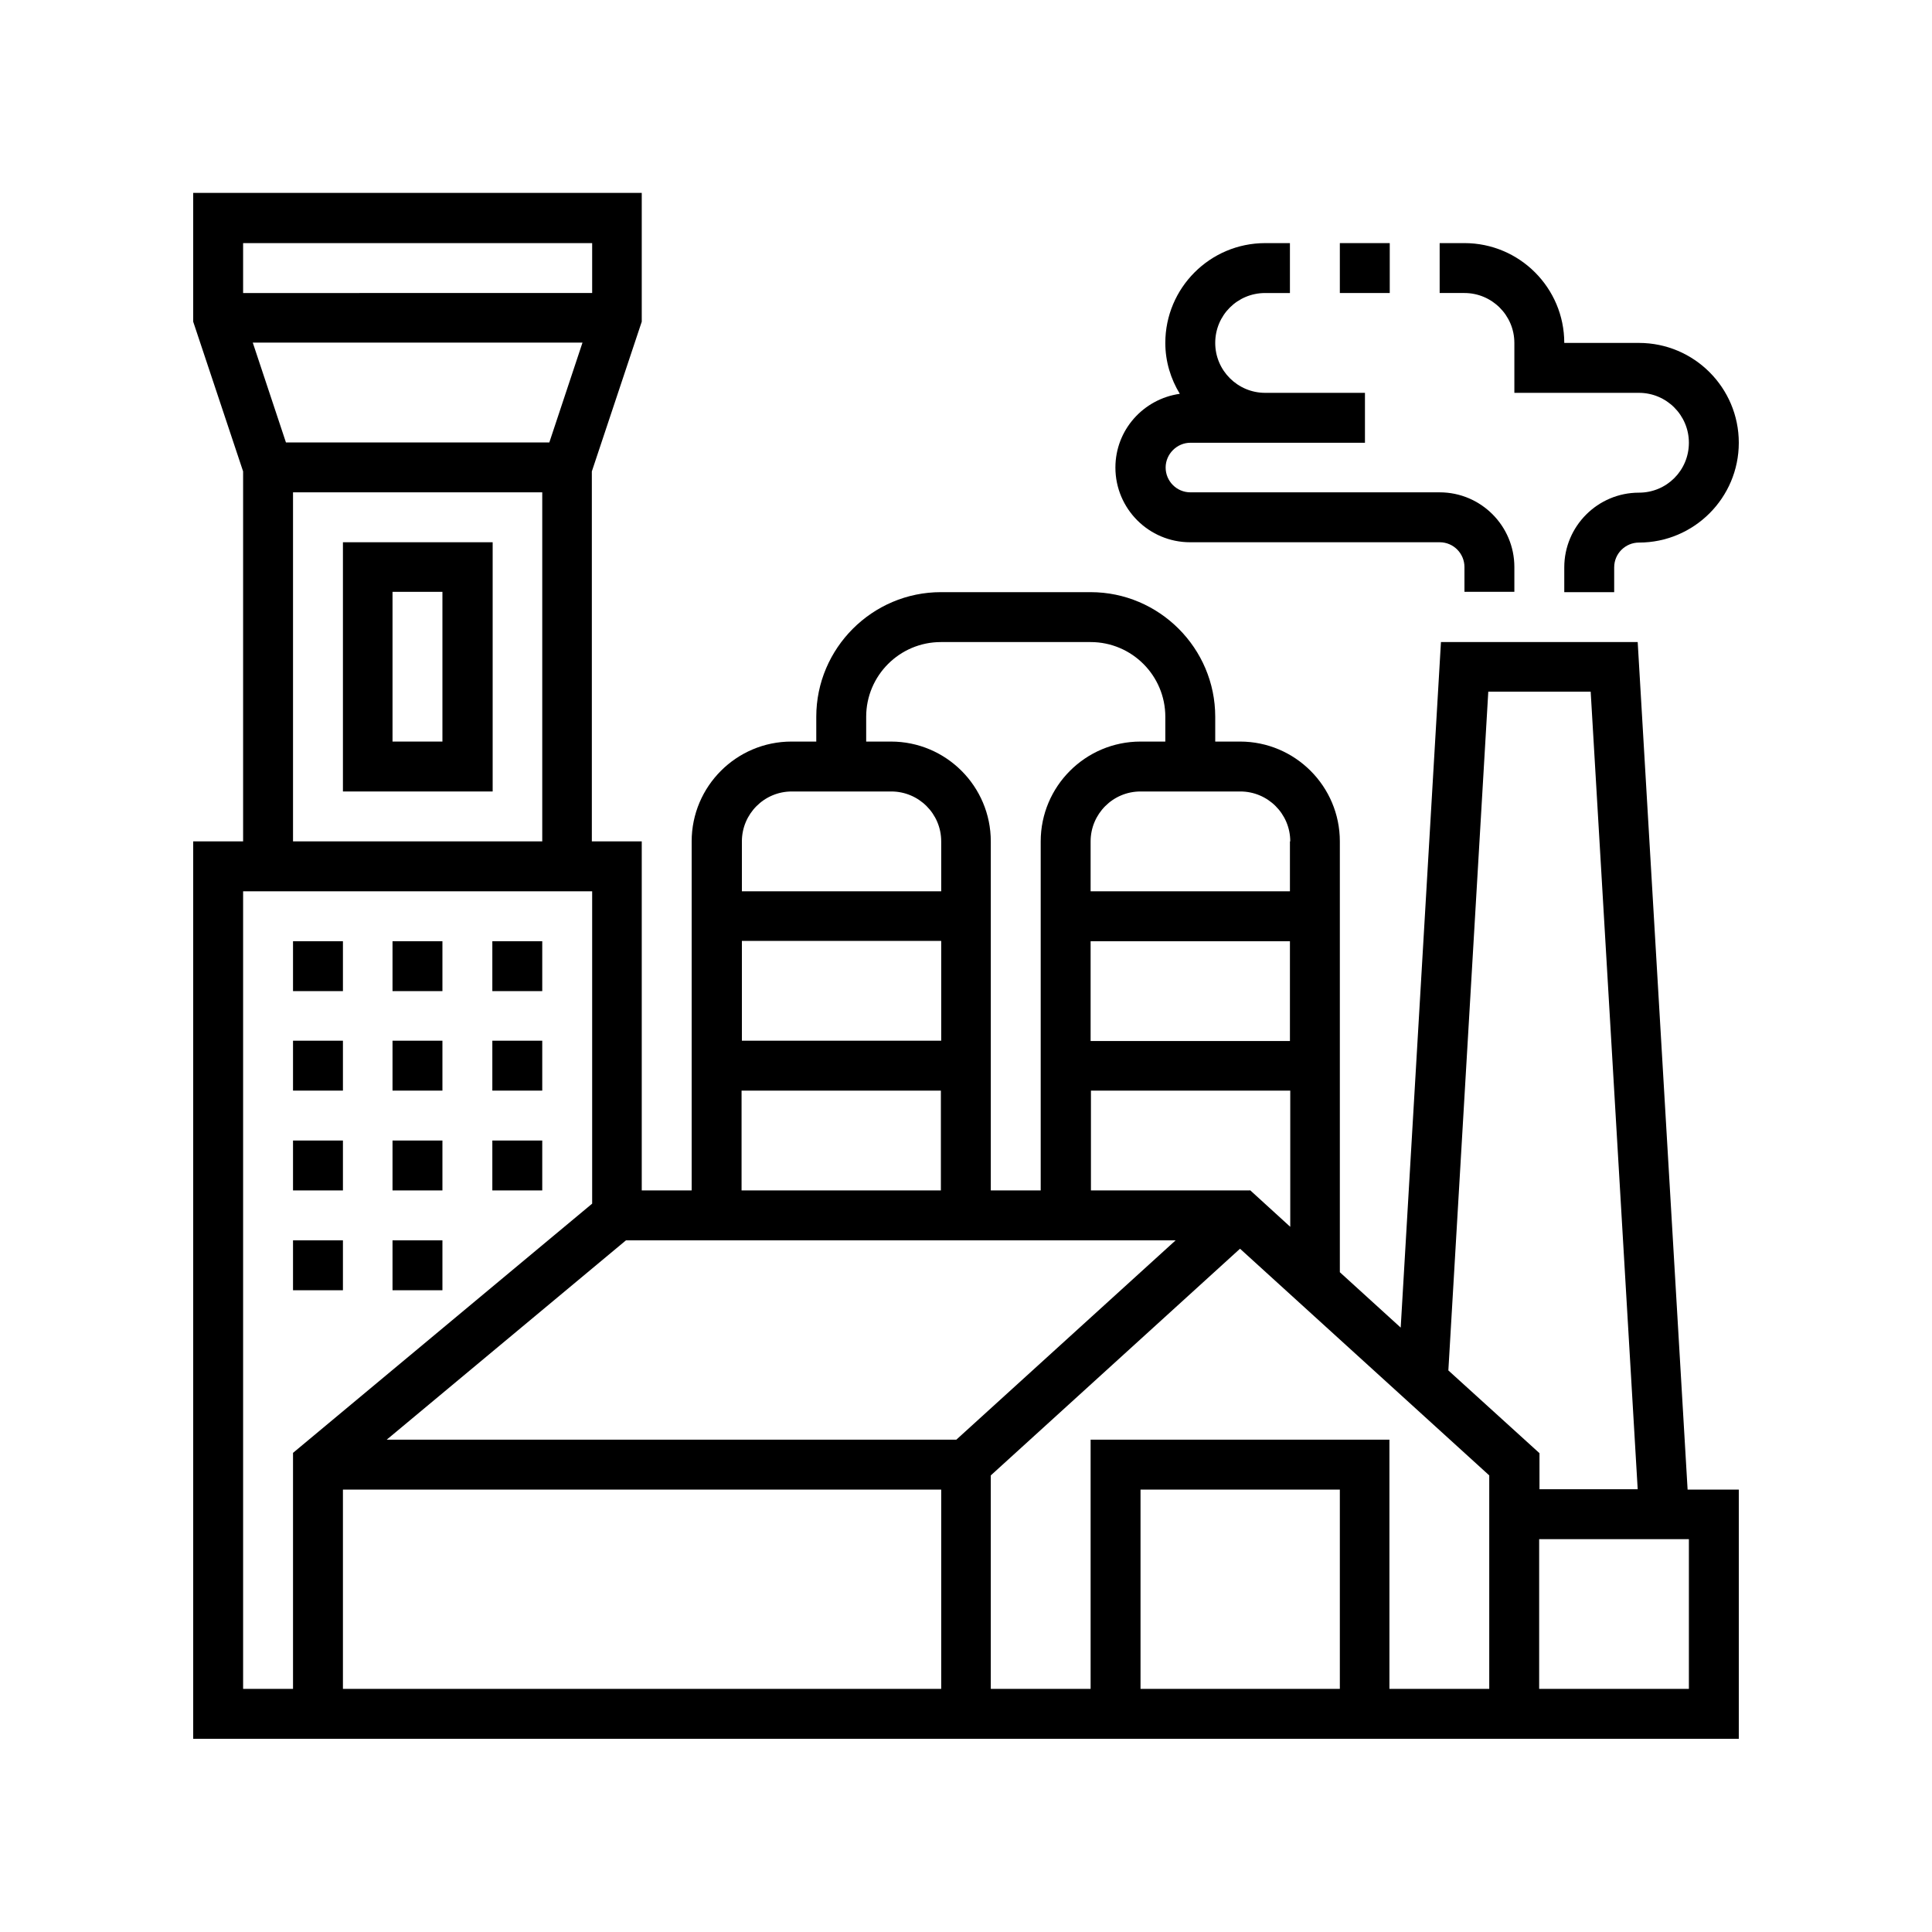 <?xml version="1.0" encoding="UTF-8"?>
<svg id="Camada_1" xmlns="http://www.w3.org/2000/svg" version="1.1" viewBox="0 0 60 60">
  <!-- Generator: Adobe Illustrator 29.5.0, SVG Export Plug-In . SVG Version: 2.1.0 Build 137)  -->
  <path d="M50.86,19.94h-6.11l-1.25,21.29-1.89-1.72v-13.38c0-1.71-1.39-3.1-3.1-3.1h-.77v-.77c0-2.13-1.74-3.87-3.87-3.87h-4.65c-2.13,0-3.87,1.74-3.87,3.87v.77h-.77c-1.71,0-3.1,1.39-3.1,3.1v10.84h-1.55v-10.84h-1.55v-11.49l1.55-4.65v-4H6v4l1.55,4.65v11.49h-1.55v27.87h48v-7.74h-1.59l-1.55-26.32ZM46.21,21.48h3.19l1.46,24.77h-3.05v-1.12l-2.83-2.57,1.24-21.08ZM41.61,52.45h-6.19v-6.19h6.19v6.19ZM33.87,44.71v7.74h-3.1v-6.63l7.74-7.04,7.74,7.04v6.63h-3.1v-7.74h-9.29ZM19.44,38.52h17.07l-6.81,6.19H12.01l7.43-6.19ZM29.23,32.32h-6.19v-3.1h6.19v3.1ZM33.87,29.23h6.19v3.1h-6.19v-3.1ZM10.65,46.26h18.58v6.19H10.65v-6.19ZM38.82,36.97h-4.94v-3.1h6.19v4.23l-1.25-1.14ZM40.06,26.13v1.55h-6.19v-1.55c0-.85.69-1.55,1.55-1.55h3.1c.85,0,1.55.69,1.55,1.55ZM26.9,22.26c0-1.28,1.04-2.32,2.32-2.32h4.65c1.28,0,2.32,1.04,2.32,2.32v.77h-.77c-1.71,0-3.1,1.39-3.1,3.1v10.84h-1.55v-10.84c0-1.71-1.39-3.1-3.1-3.1h-.77v-.77ZM24.58,24.58h3.1c.85,0,1.55.69,1.55,1.55v1.55h-6.19v-1.55c0-.85.69-1.55,1.55-1.55ZM23.03,33.87h6.19v3.1h-6.19v-3.1ZM8.88,13.74l-1.03-3.1h10.24l-1.03,3.1h-8.17ZM18.39,7.55v1.55H7.55v-1.55h10.84ZM9.1,15.29h7.74v10.84h-7.74v-10.84ZM7.55,27.68h10.84v9.7l-9.29,7.74v7.33h-1.55v-24.77ZM52.45,52.45h-4.65v-4.65h4.65v4.65Z"/>
  <path d="M47.03,10.65v1.55h3.87c.85,0,1.55.69,1.55,1.55s-.69,1.55-1.55,1.55c-1.28,0-2.32,1.04-2.32,2.32v.77h1.55v-.77c0-.43.35-.77.77-.77,1.71,0,3.1-1.39,3.1-3.1s-1.39-3.1-3.1-3.1h-2.32c0-1.71-1.39-3.1-3.1-3.1h-.77v1.55h.77c.85,0,1.55.69,1.55,1.55Z"/>
  <path d="M36.97,16.84h7.74c.43,0,.77.35.77.77v.77h1.55v-.77c0-1.28-1.04-2.32-2.32-2.32h-7.74c-.43,0-.77-.35-.77-.77s.35-.77.77-.77h5.42v-1.55h-3.1c-.85,0-1.55-.69-1.55-1.55s.69-1.55,1.55-1.55h.77v-1.55h-.77c-1.71,0-3.1,1.39-3.1,3.1,0,.58.17,1.12.45,1.58-1.13.16-2,1.12-2,2.29,0,1.28,1.04,2.32,2.32,2.32Z"/>
  <path d="M41.61,7.55h1.55v1.55h-1.55v-1.55Z"/>
  <path d="M10.65,16.84v7.74h4.65v-7.74h-4.65ZM13.74,23.03h-1.55v-4.65h1.55v4.65Z"/>
  <path d="M15.29,29.23h1.55v1.55h-1.55v-1.55Z"/>
  <path d="M9.1,29.23h1.55v1.55h-1.55v-1.55Z"/>
  <path d="M12.19,29.23h1.55v1.55h-1.55v-1.55Z"/>
  <path d="M15.29,32.32h1.55v1.55h-1.55v-1.55Z"/>
  <path d="M9.1,32.32h1.55v1.55h-1.55v-1.55Z"/>
  <path d="M12.19,32.32h1.55v1.55h-1.55v-1.55Z"/>
  <path d="M15.29,35.42h1.55v1.55h-1.55v-1.55Z"/>
  <path d="M9.1,35.42h1.55v1.55h-1.55v-1.55Z"/>
  <path d="M12.19,35.42h1.55v1.55h-1.55v-1.55Z"/>
  <path d="M12.19,38.52h1.55v1.55h-1.55v-1.55Z"/>
  <path d="M9.1,38.52h1.55v1.55h-1.55v-1.55Z"/>
</svg>